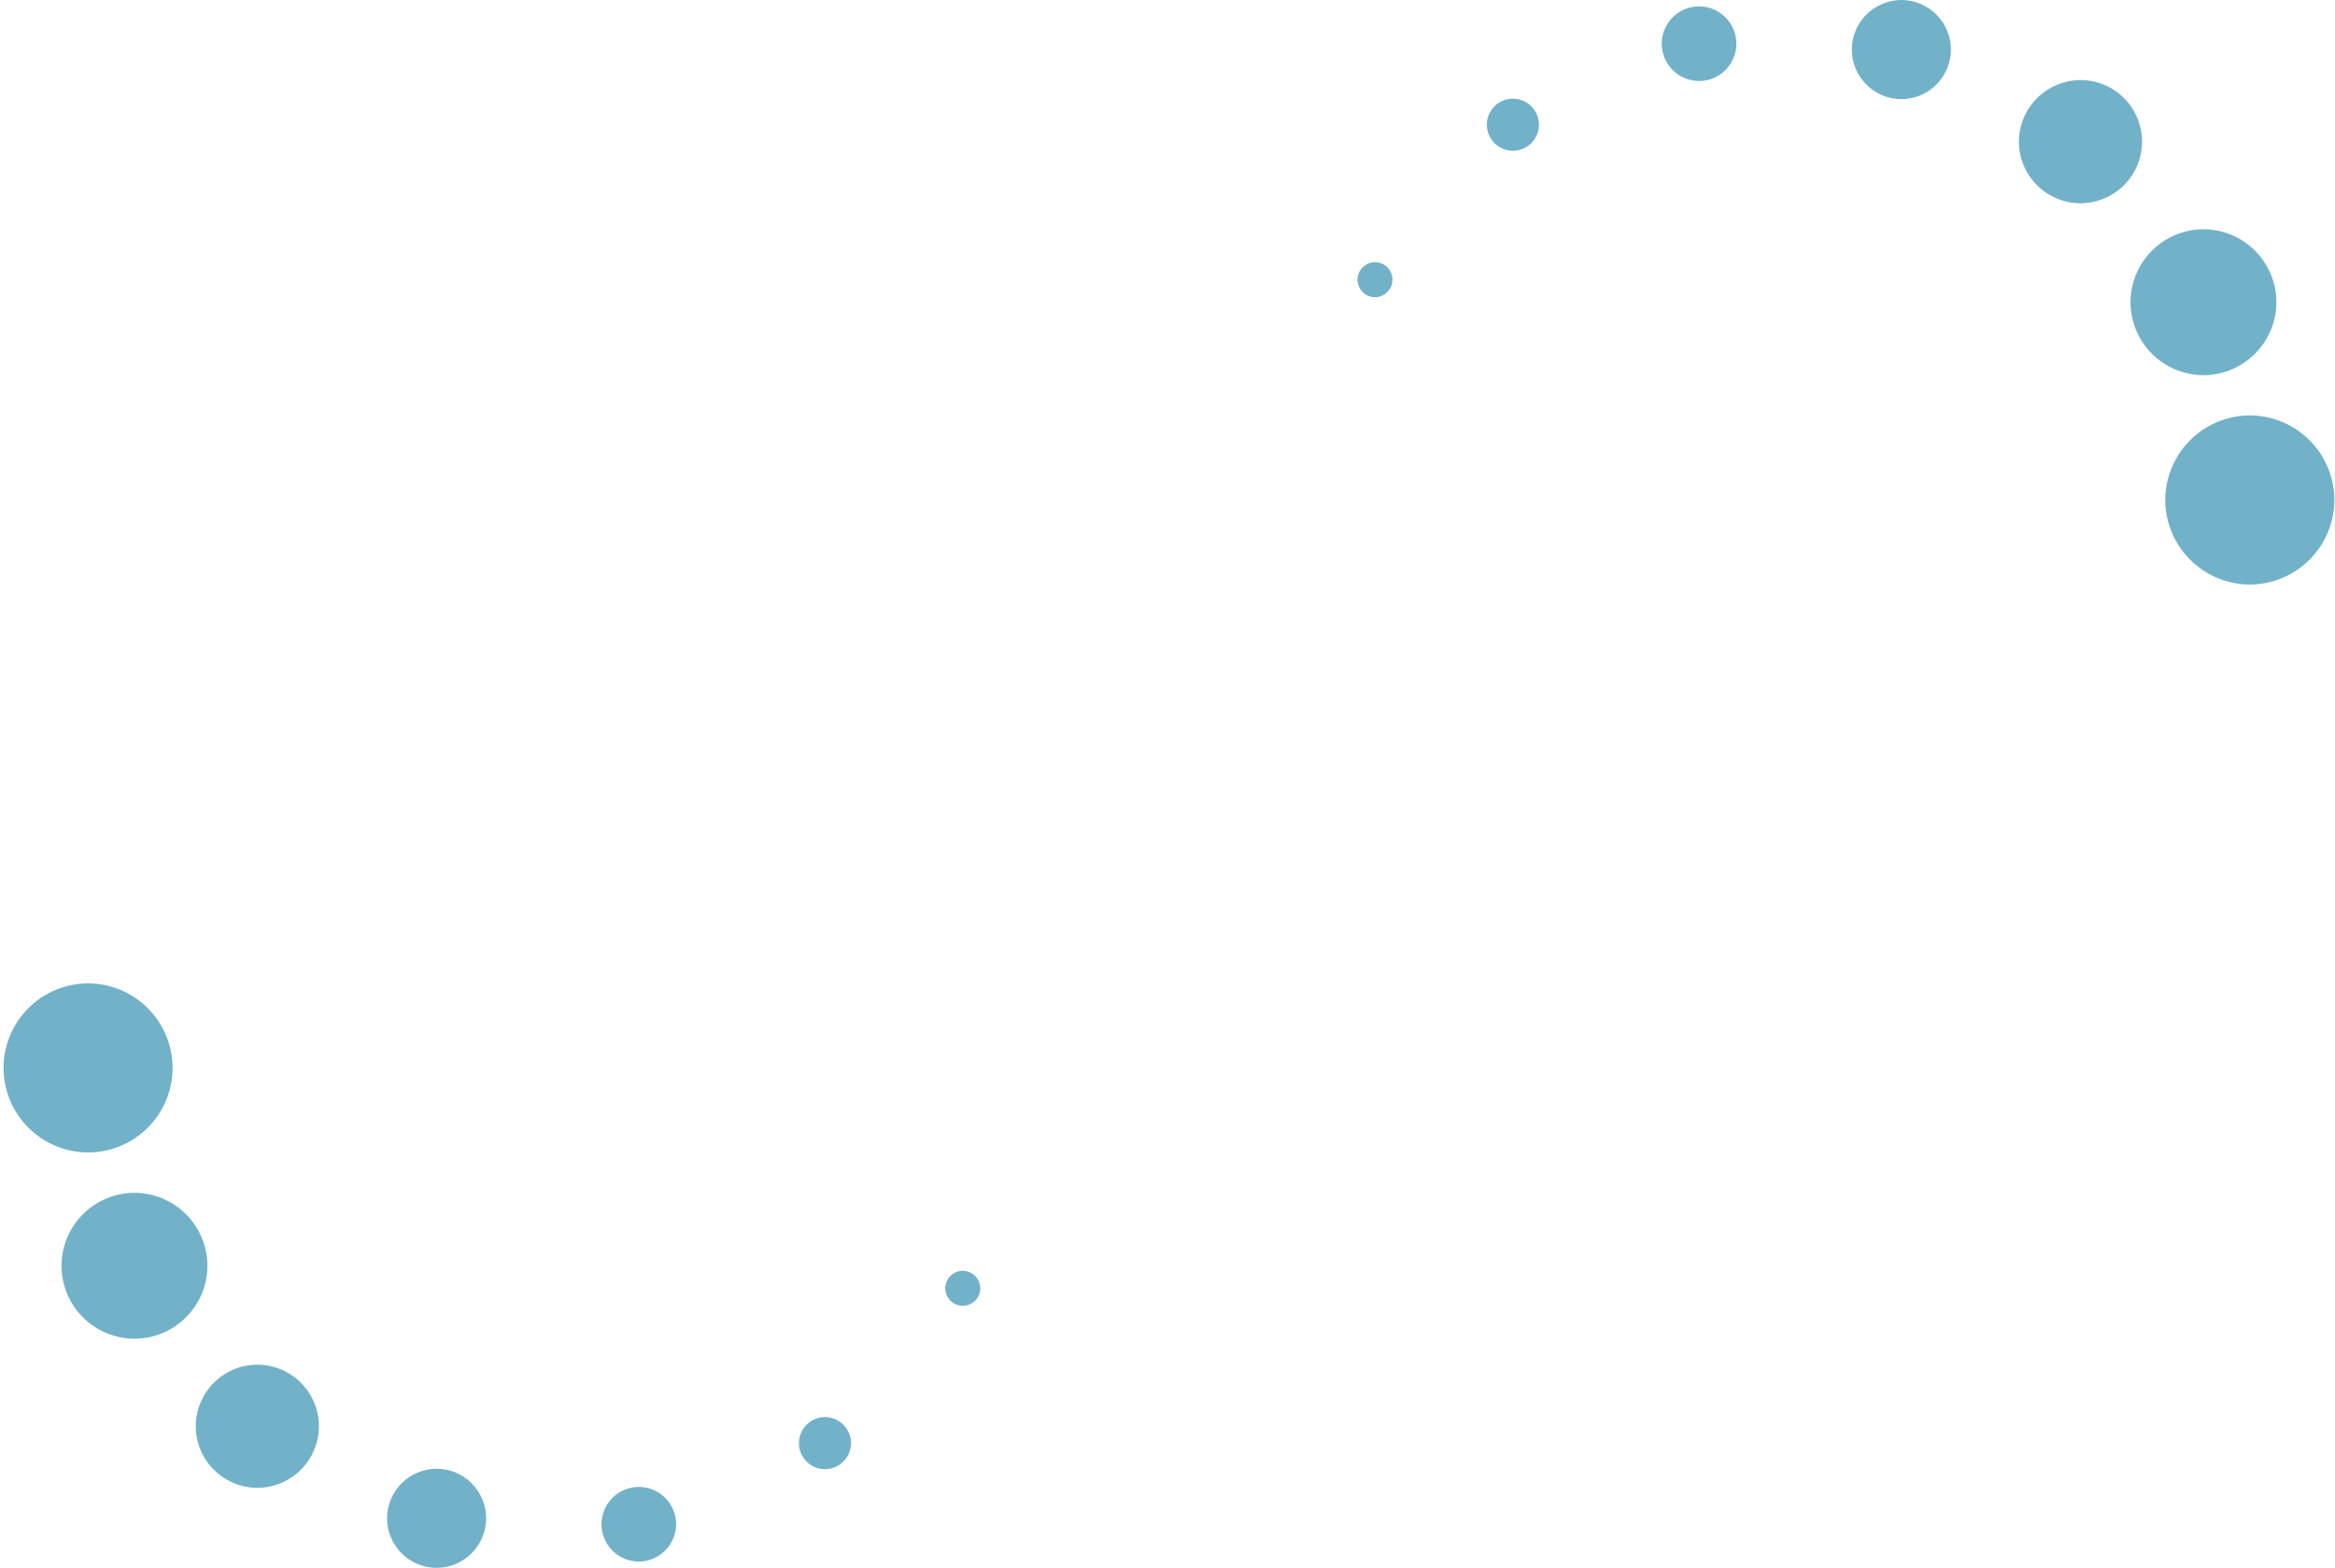 <svg xmlns="http://www.w3.org/2000/svg" width="615" height="413" viewBox="0 0 615 413" fill="none"><path d="M23.194 303.576C17.292 303.559 11.638 301.206 7.465 297.032C3.292 292.859 0.94 287.203 0.922 281.301C0.94 275.399 3.292 269.743 7.465 265.57C11.638 261.396 17.292 259.043 23.194 259.026C29.095 259.043 34.749 261.396 38.922 265.57C43.095 269.743 45.447 275.399 45.465 281.301C45.457 287.206 43.108 292.868 38.933 297.043C34.758 301.219 29.098 303.568 23.194 303.576Z" fill="#71B2C9"></path><path d="M35.415 352.642C30.322 352.63 25.442 350.602 21.841 347C18.24 343.399 16.212 338.518 16.2 333.424C16.212 328.331 18.24 323.45 21.841 319.849C25.442 316.247 30.322 314.219 35.415 314.207C40.507 314.219 45.387 316.247 48.988 319.849C52.589 323.45 54.617 328.331 54.629 333.424C54.617 338.518 52.589 343.399 48.988 347C45.387 350.602 40.507 352.63 35.415 352.642Z" fill="#71B2C9"></path><path d="M67.782 391.912C63.483 391.904 59.363 390.192 56.323 387.152C53.284 384.112 51.572 379.991 51.565 375.692C51.572 371.392 53.284 367.271 56.323 364.231C59.363 361.191 63.483 359.479 67.782 359.471C72.08 359.479 76.201 361.191 79.24 364.231C82.28 367.271 83.991 371.392 83.999 375.692C83.991 379.991 82.28 384.112 79.24 387.152C76.201 390.192 72.08 391.904 67.782 391.912Z" fill="#71B2C9"></path><path d="M114.999 413C111.539 412.992 108.223 411.614 105.777 409.167C103.33 406.72 101.952 403.403 101.944 399.943C101.952 396.482 103.33 393.166 105.777 390.719C108.223 388.272 111.539 386.894 114.999 386.886C118.459 386.894 121.775 388.272 124.222 390.719C126.668 393.166 128.046 396.482 128.054 399.943C128.04 403.402 126.661 406.715 124.215 409.16C121.77 411.606 118.457 412.986 114.999 413Z" fill="#71B2C9"></path><path d="M168.255 411.34C165.649 411.336 163.15 410.298 161.307 408.455C159.464 406.611 158.427 404.112 158.423 401.505C158.427 398.898 159.464 396.399 161.307 394.556C163.15 392.712 165.649 391.675 168.255 391.671C170.862 391.675 173.361 392.712 175.204 394.556C177.047 396.399 178.084 398.898 178.088 401.505C178.072 404.109 177.031 406.601 175.191 408.442C173.35 410.283 170.858 411.324 168.255 411.34Z" fill="#71B2C9"></path><path d="M217.283 387.013C215.464 387.006 213.722 386.28 212.437 384.993C211.151 383.707 210.425 381.965 210.417 380.147C210.425 378.328 211.151 376.586 212.437 375.3C213.722 374.014 215.464 373.288 217.283 373.28C219.101 373.288 220.843 374.014 222.128 375.3C223.414 376.586 224.14 378.328 224.148 380.147C224.14 381.965 223.414 383.707 222.128 384.993C220.843 386.28 219.101 387.006 217.283 387.013Z" fill="#71B2C9"></path><path d="M253.578 343.973C252.356 343.969 251.185 343.482 250.321 342.617C249.457 341.753 248.97 340.582 248.966 339.36C248.97 338.138 249.457 336.967 250.321 336.103C251.185 335.238 252.356 334.751 253.578 334.747C254.8 334.751 255.971 335.238 256.835 336.103C257.699 336.967 258.186 338.138 258.19 339.36C258.19 340.583 257.704 341.757 256.839 342.622C255.974 343.487 254.801 343.973 253.578 343.973Z" fill="#71B2C9"></path><path d="M592.565 109.424C598.466 109.441 604.12 111.794 608.293 115.968C612.466 120.141 614.818 125.797 614.836 131.699C614.818 137.601 612.466 143.257 608.293 147.43C604.12 151.604 598.466 153.957 592.565 153.974C586.663 153.957 581.009 151.604 576.836 147.43C572.663 143.257 570.311 137.601 570.293 131.699C570.311 125.797 572.663 120.141 576.836 115.968C581.009 111.794 586.663 109.441 592.565 109.424Z" fill="#71B2C9"></path><path d="M580.351 60.388C585.443 60.4 590.324 62.428 593.925 66.03C597.525 69.631 599.554 74.512 599.565 79.605C599.554 84.699 597.525 89.58 593.925 93.181C590.324 96.783 585.443 98.811 580.351 98.823C575.259 98.811 570.378 96.783 566.778 93.181C563.177 89.58 561.149 84.699 561.137 79.605C561.149 74.512 563.177 69.631 566.778 66.03C570.378 62.428 575.259 60.4 580.351 60.388Z" fill="#71B2C9"></path><path d="M547.956 21.088C552.258 21.092 556.383 22.803 559.426 25.845C562.47 28.887 564.182 33.013 564.188 37.316C564.18 41.615 562.469 45.736 559.429 48.776C556.39 51.817 552.269 53.528 547.971 53.536C543.669 53.532 539.545 51.822 536.502 48.782C533.459 45.741 531.746 41.618 531.738 37.316C531.76 33.02 533.475 28.906 536.512 25.868C539.548 22.83 543.66 21.112 547.956 21.088Z" fill="#71B2C9"></path><path d="M500.759 0C504.225 -9.13672e-06 507.548 1.375 510.001 3.823C512.454 6.27 513.836 9.591 513.844 13.057C513.836 16.518 512.458 19.834 510.012 22.281C507.565 24.728 504.249 26.107 500.789 26.114C497.329 26.107 494.013 24.728 491.567 22.281C489.12 19.834 487.742 16.518 487.734 13.057C487.742 9.602 489.116 6.29 491.556 3.844C493.996 1.398 497.305 0.016 500.759 0Z" fill="#71B2C9"></path><path d="M447.503 1.675C450.109 1.679 452.608 2.717 454.451 4.56C456.294 6.403 457.331 8.903 457.335 11.509C457.331 14.117 456.294 16.616 454.451 18.459C452.608 20.302 450.109 21.34 447.503 21.344C444.896 21.34 442.397 20.302 440.554 18.459C438.711 16.616 437.674 14.117 437.67 11.509C437.674 8.903 438.711 6.403 440.554 4.56C442.397 2.717 444.896 1.679 447.503 1.675Z" fill="#71B2C9"></path><path d="M398.475 25.987C400.293 25.995 402.035 26.721 403.321 28.007C404.607 29.293 405.333 31.035 405.34 32.853C405.333 34.672 404.607 36.414 403.321 37.7C402.035 38.986 400.293 39.712 398.475 39.72C396.656 39.712 394.915 38.986 393.629 37.7C392.343 36.414 391.617 34.672 391.609 32.853C391.607 31.951 391.784 31.057 392.128 30.223C392.472 29.389 392.978 28.632 393.616 27.994C394.254 27.356 395.011 26.85 395.845 26.506C396.679 26.161 397.573 25.985 398.475 25.987Z" fill="#71B2C9"></path><path d="M362.15 69.058C363.372 69.062 364.543 69.549 365.407 70.413C366.271 71.277 366.758 72.448 366.762 73.671C366.758 74.893 366.271 76.064 365.407 76.928C364.543 77.792 363.372 78.279 362.15 78.283C360.928 78.279 359.757 77.792 358.893 76.928C358.029 76.064 357.542 74.893 357.538 73.671C357.548 72.45 358.037 71.282 358.9 70.419C359.763 69.557 360.93 69.067 362.15 69.058Z" fill="#71B2C9"></path></svg>